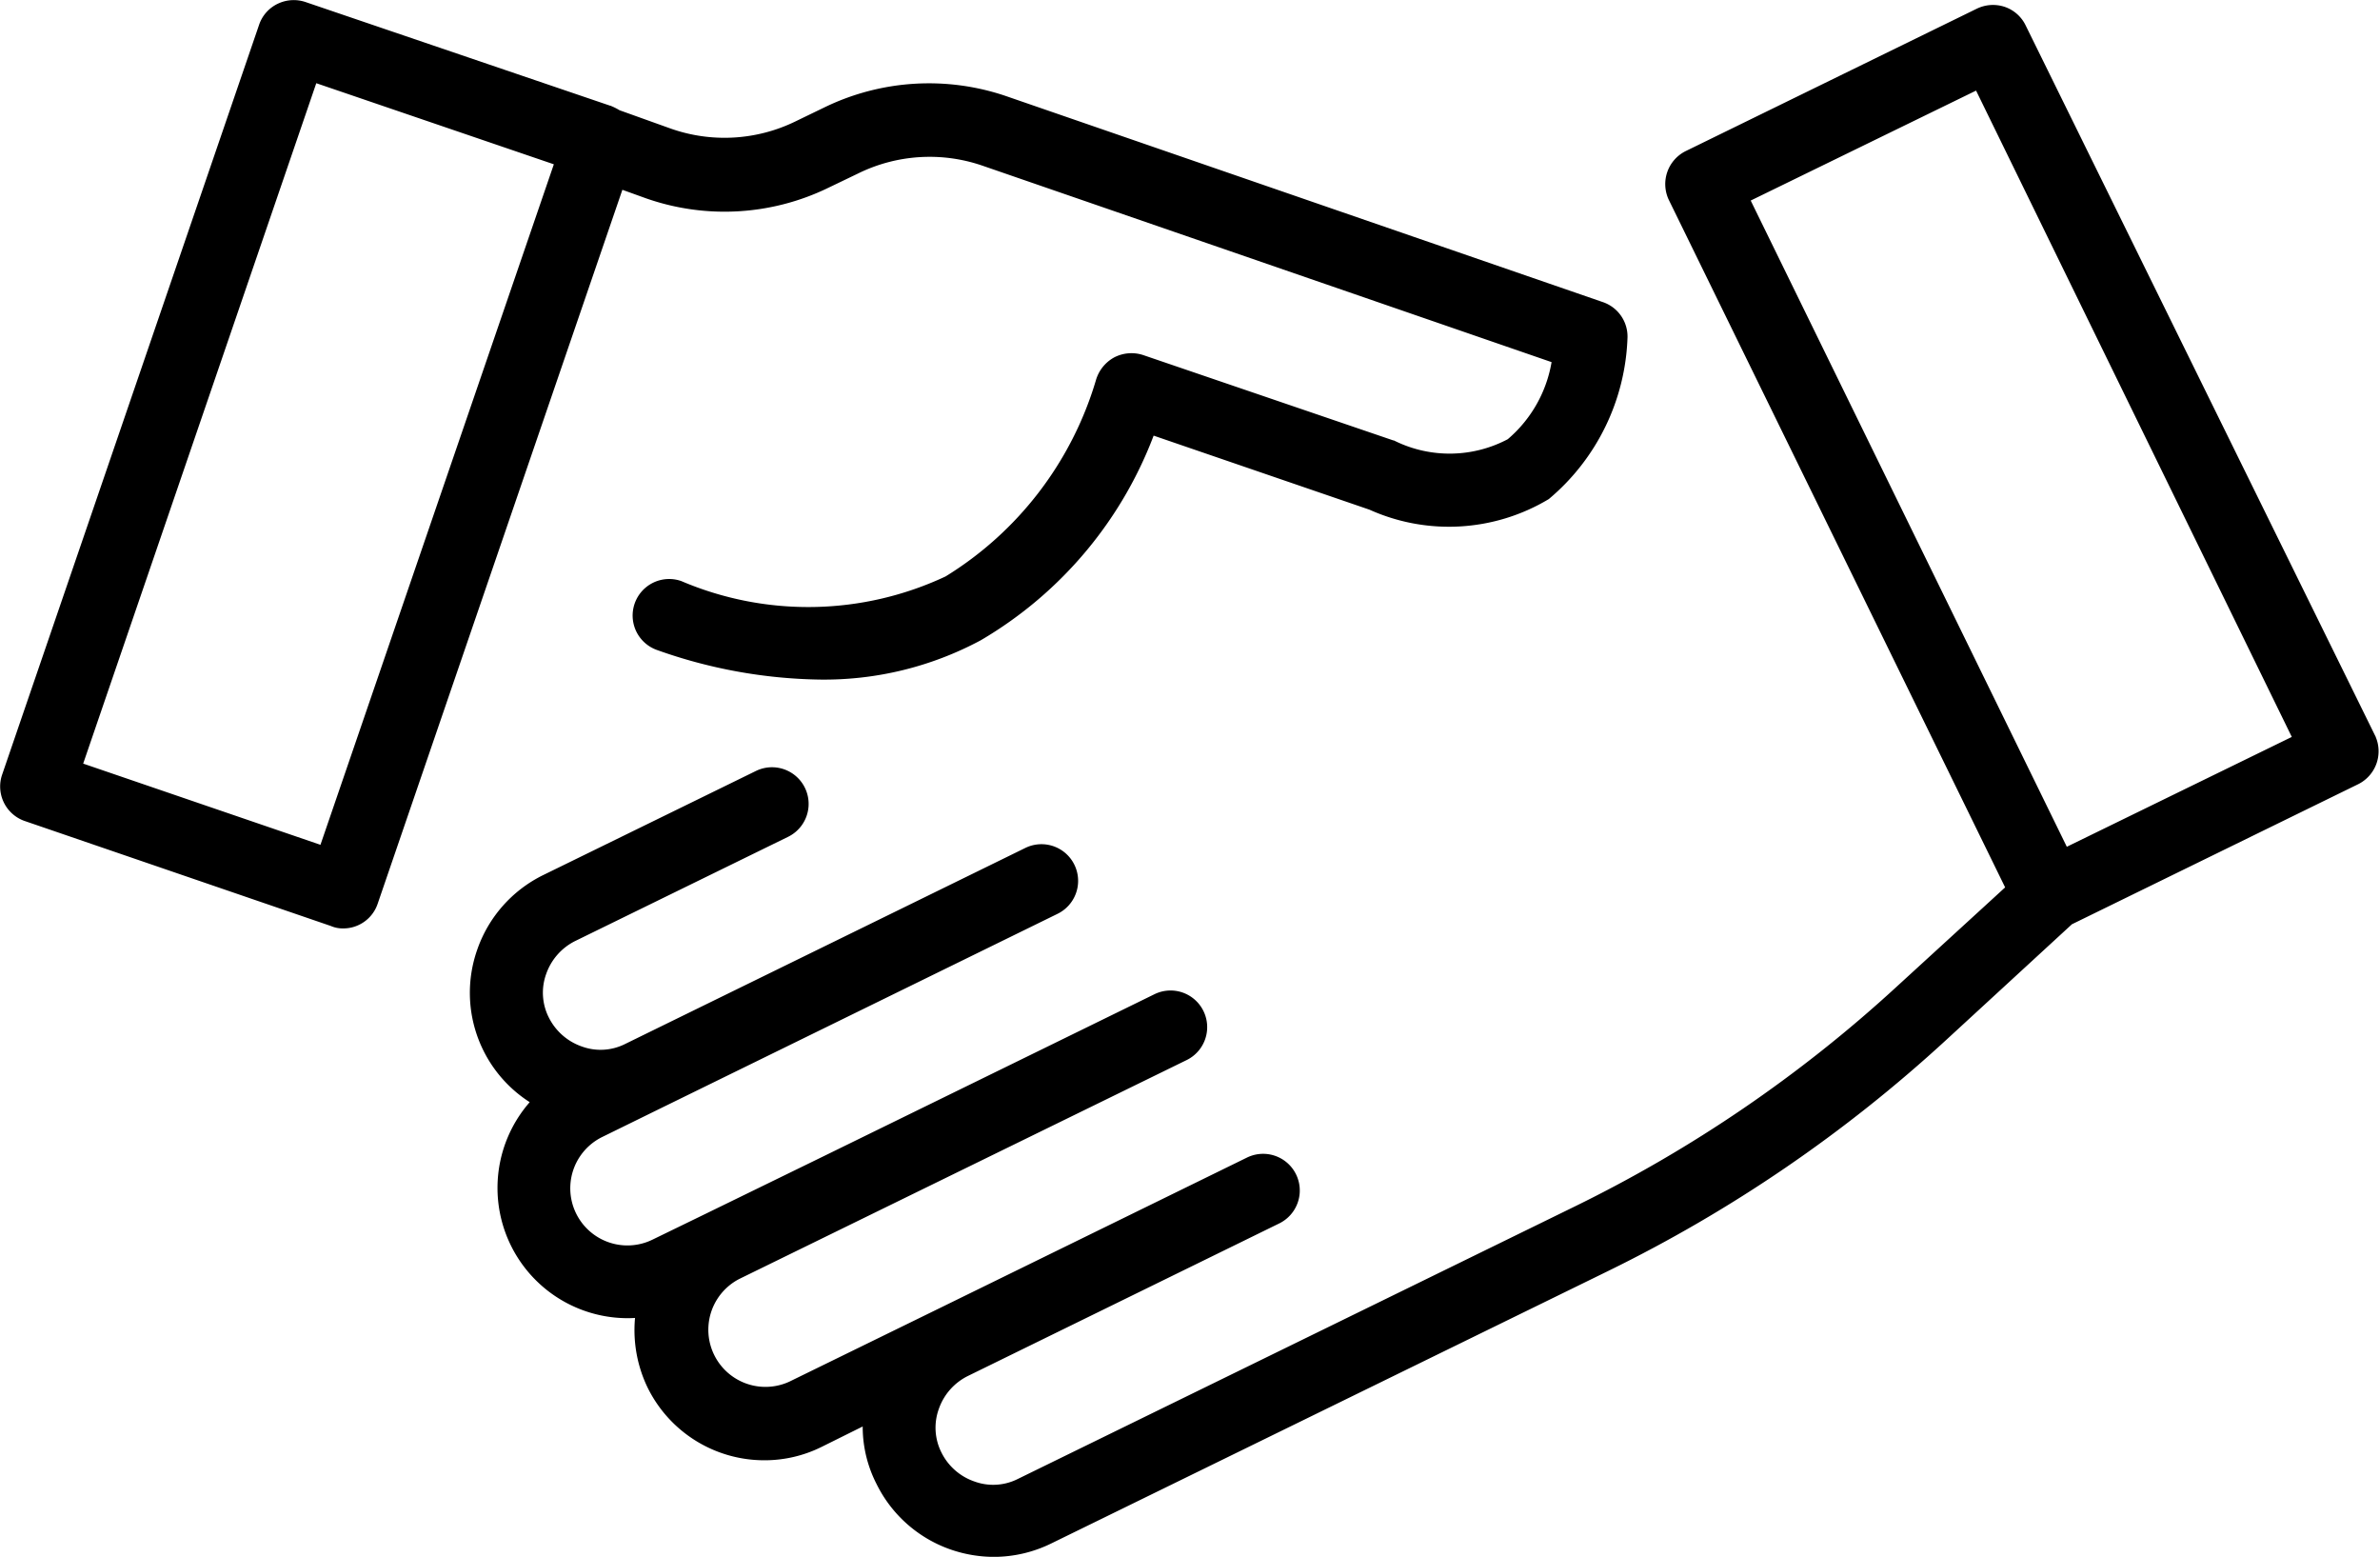 <svg xmlns="http://www.w3.org/2000/svg" width="46.996" height="30.732" viewBox="0 0 46.996 30.732">
  <path id="合体_37" data-name="合体 37" d="M18.687,30.3a2.424,2.424,0,0,1-1.4-1.232,2.324,2.324,0,0,1-.24-1.31l-1.041.517a2.378,2.378,0,0,1-1.061.249,2.417,2.417,0,0,1-2.178-1.358A2.459,2.459,0,0,1,12.56,25.7c-.1.009-.21.019-.314.019a2.421,2.421,0,0,1-1.7-4.148,2.413,2.413,0,0,1-1.137-2.915,2.432,2.432,0,0,1,1.233-1.4l4.2-2.055a.573.573,0,0,1,.5,1.032l-4.2,2.055a1.3,1.3,0,0,0-.65.735,1.236,1.236,0,0,0,.057.974,1.3,1.3,0,0,0,.737.65,1.229,1.229,0,0,0,.974-.057l2.829-1.385,5.074-2.485a.573.573,0,1,1,.5,1.033l-7.9,3.87-1.09.535a1.278,1.278,0,0,0,1.128,2.294l1.08-.525,2.294-1.119,6.537-3.2a.573.573,0,1,1,.5,1.032l-8.83,4.319A1.278,1.278,0,0,0,15.5,27.257l3.029-1.481,6.011-2.944a.573.573,0,0,1,.5,1.033l-6.145,3.01a1.294,1.294,0,0,0-.65.735,1.236,1.236,0,0,0,.057.974,1.289,1.289,0,0,0,.737.65,1.229,1.229,0,0,0,.974-.057l11-5.38a26.881,26.881,0,0,0,6.375-4.349L39.626,17.4,32.936,3.729a.577.577,0,0,1,.267-.765L38.947.155a.581.581,0,0,1,.44-.029.565.565,0,0,1,.324.287l6.9,14.019a.576.576,0,0,1-.269.764l-5.667,2.772-2.494,2.294a27.945,27.945,0,0,1-6.642,4.54l-11,5.38a2.431,2.431,0,0,1-1.061.249A2.473,2.473,0,0,1,18.687,30.3ZM34.217,3.738l6.374,13.026,4.712-2.3L38.937,1.436ZM6.435,17.987.385,15.913a.571.571,0,0,1-.353-.725L5.107.383A.563.563,0,0,1,5.394.059.577.577,0,0,1,5.832.03l6.041,2.055a1.064,1.064,0,0,1,.143.075l1.013.363a3.346,3.346,0,0,0,2.591-.143l.593-.287a4.572,4.572,0,0,1,3.441-.21l11.8,4.072a.568.568,0,0,1,.381.554,4.2,4.2,0,0,1-1.491,3.068,3.679,3.679,0,0,1-3.4.192L22.538,8.258a7.8,7.8,0,0,1-3.4,4.1,6.391,6.391,0,0,1-3.1.755,9.817,9.817,0,0,1-3.163-.574.571.571,0,0,1,.373-1.08,6.537,6.537,0,0,0,5.343-.1A6.976,6.976,0,0,0,21.631,7.4a.6.6,0,0,1,.286-.363A.592.592,0,0,1,22.376,7l4.96,1.692a2.608,2.608,0,0,0,2.369-.049,2.709,2.709,0,0,0,.947-1.748L19.289,2.974a3.35,3.35,0,0,0-2.561.163l-.593.285a4.538,4.538,0,0,1-3.479.2l-.611-.22L7.162,17.644a.566.566,0,0,1-.287.324.555.555,0,0,1-.248.057A.437.437,0,0,1,6.435,17.987ZM1.3,15.015l4.969,1.7,4.7-13.7-.02-.008-.114-.057L6,1.3Z" transform="translate(0.152 0.152)" stroke="#000" stroke-width="0.3"/>
</svg>
